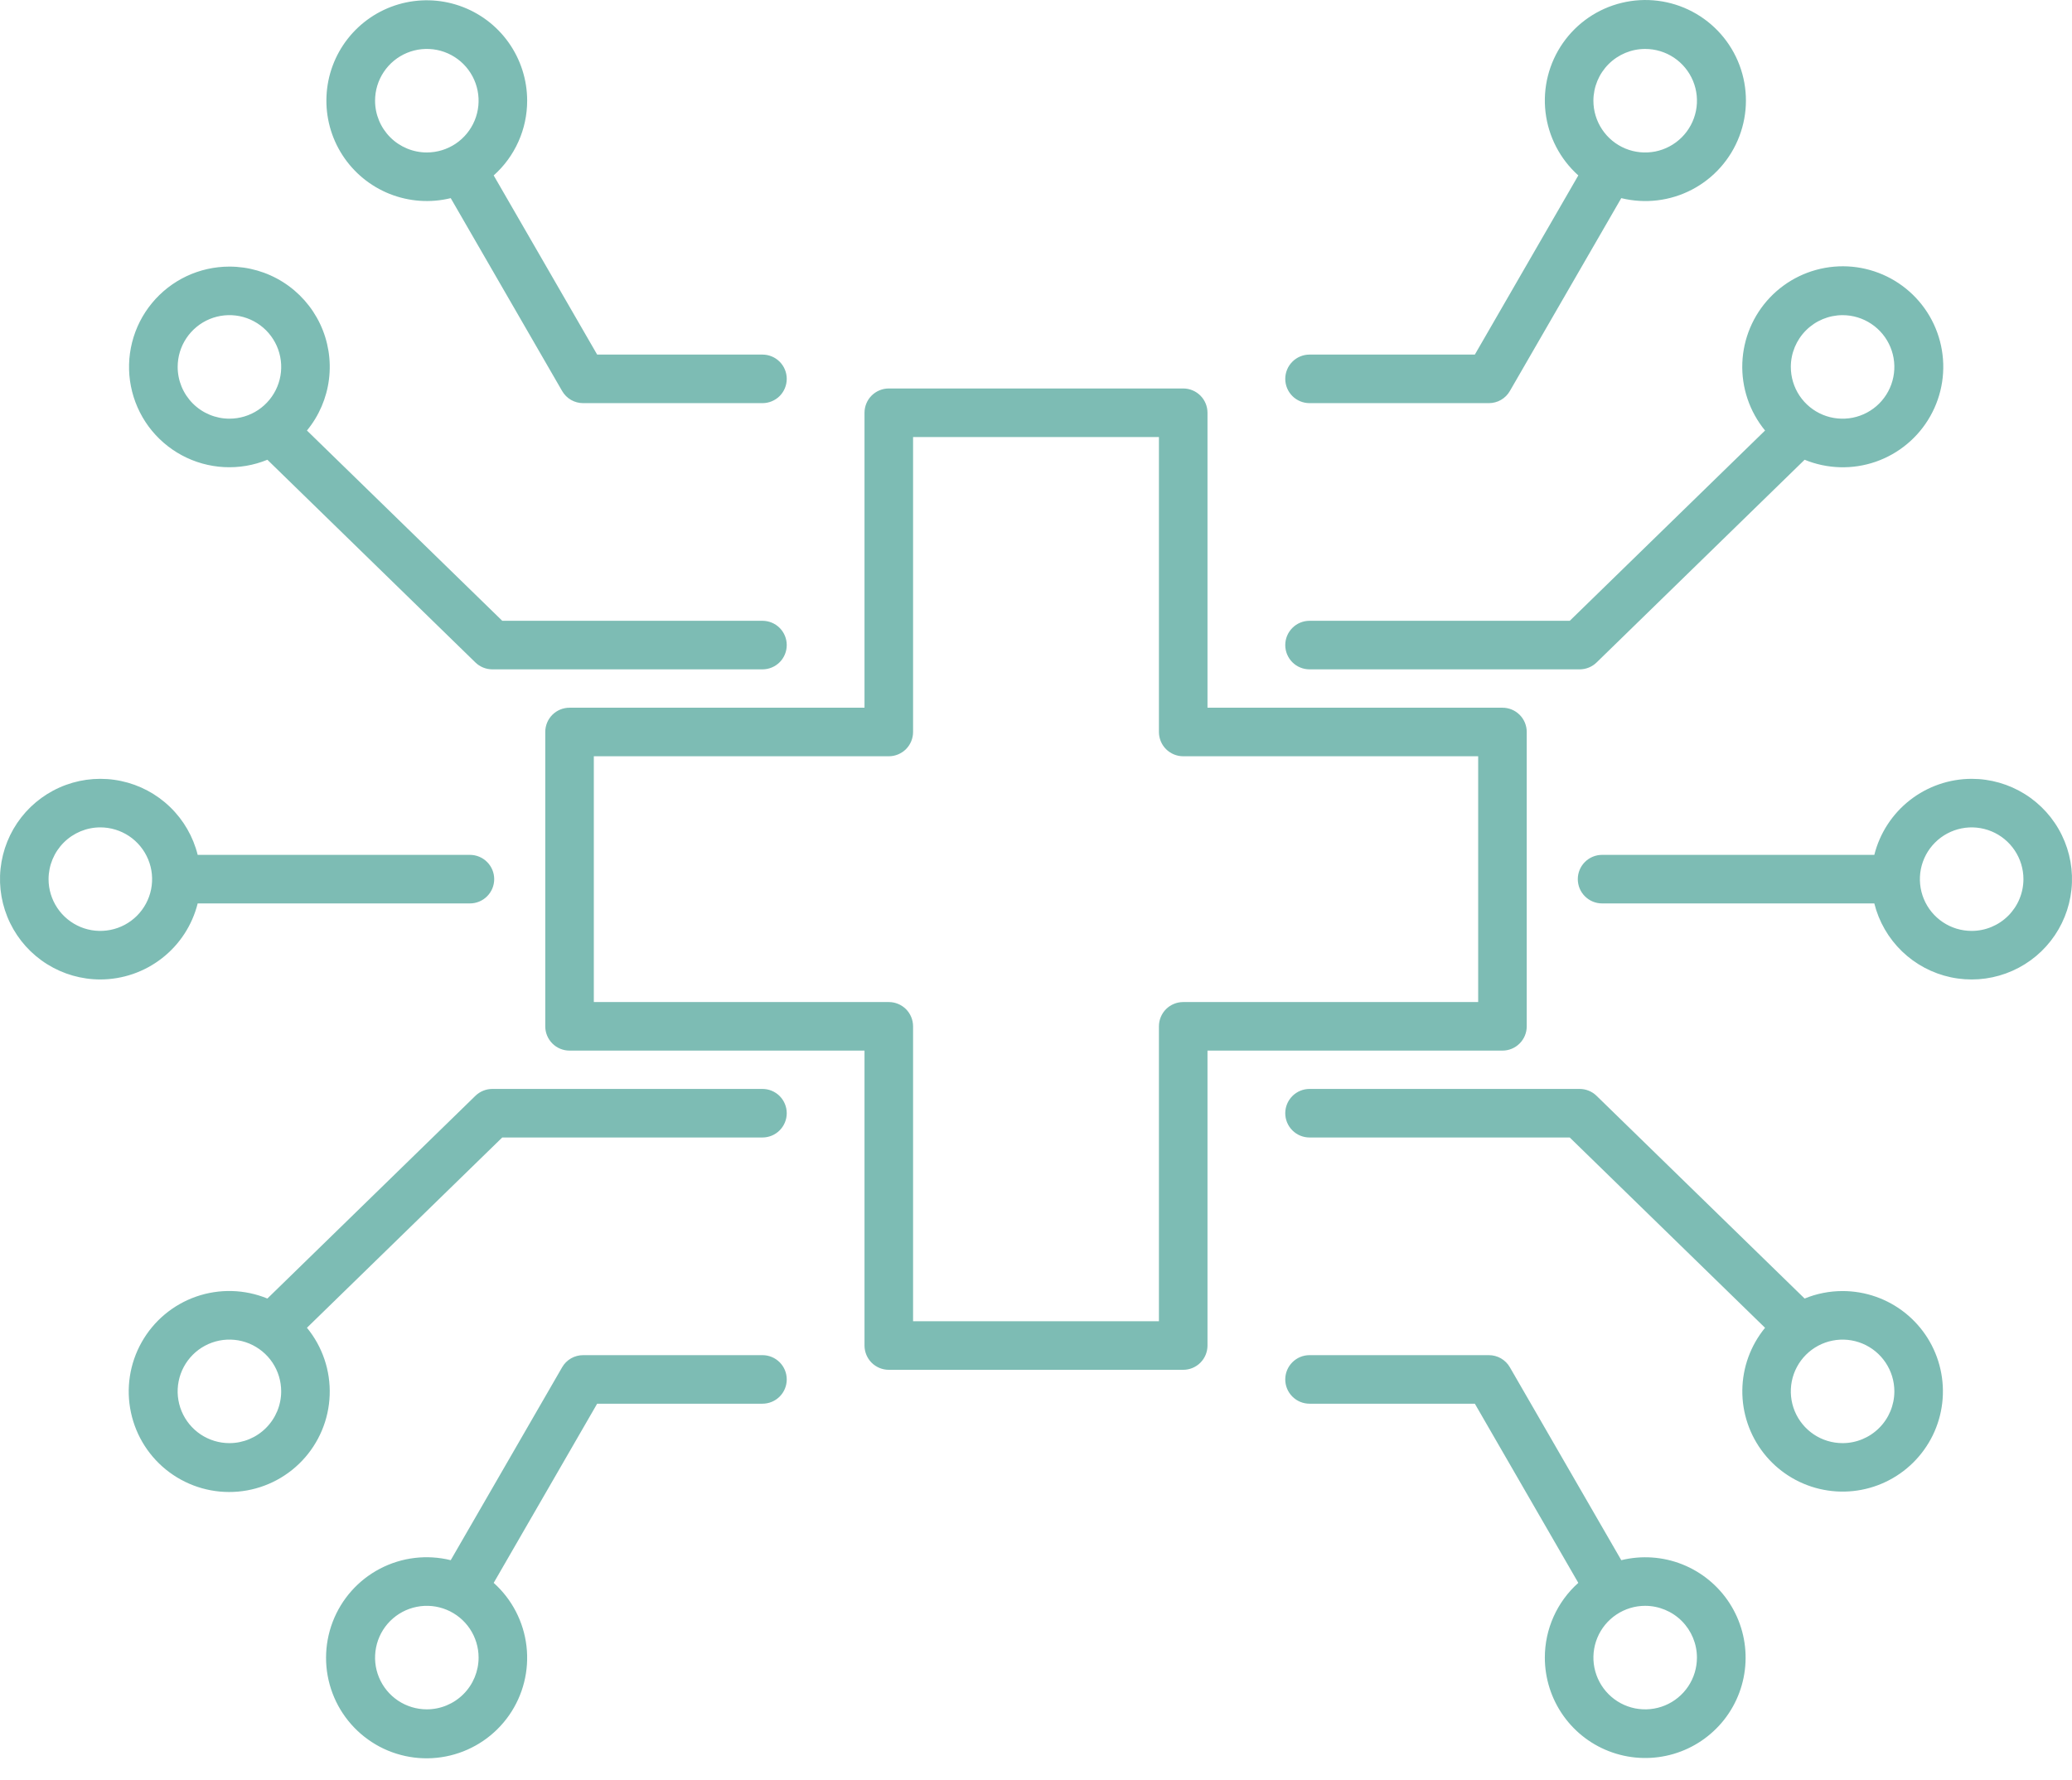 <?xml version="1.0" encoding="UTF-8"?>
<svg xmlns="http://www.w3.org/2000/svg" width="64" height="55" viewBox="0 0 64 55" fill="none">
  <path id="Vector" d="M46.408 21.863H37.297V12.751C37.297 12.552 37.218 12.361 37.077 12.22C36.936 12.08 36.746 12.001 36.547 12.001H27.453C27.255 12.001 27.064 12.08 26.923 12.22C26.782 12.361 26.703 12.552 26.703 12.751V21.863H17.592C17.393 21.863 17.202 21.942 17.061 22.082C16.921 22.223 16.842 22.413 16.842 22.613V31.706C16.842 31.905 16.921 32.095 17.061 32.236C17.202 32.377 17.393 32.456 17.592 32.456H26.703V41.567C26.703 41.766 26.782 41.957 26.923 42.098C27.064 42.238 27.255 42.317 27.453 42.317H36.547C36.746 42.317 36.936 42.238 37.077 42.098C37.218 41.957 37.297 41.766 37.297 41.567V32.456H46.408C46.607 32.456 46.798 32.377 46.938 32.236C47.079 32.095 47.158 31.905 47.158 31.706V22.613C47.158 22.413 47.079 22.223 46.938 22.082C46.798 21.942 46.607 21.863 46.408 21.863ZM45.658 30.956H36.547C36.348 30.956 36.157 31.035 36.016 31.175C35.876 31.316 35.797 31.507 35.797 31.706V40.817H28.203V31.706C28.203 31.507 28.124 31.316 27.984 31.175C27.843 31.035 27.652 30.956 27.453 30.956H18.342V23.363H27.453C27.652 23.363 27.843 23.283 27.984 23.143C28.124 23.002 28.203 22.811 28.203 22.613V13.501H35.797V22.613C35.797 22.811 35.876 23.002 36.016 23.143C36.157 23.283 36.348 23.363 36.547 23.363H45.658V30.956ZM47.717 51.207C47.717 51.852 47.918 52.482 48.292 53.007C48.666 53.533 49.195 53.929 49.805 54.139C50.415 54.35 51.075 54.365 51.694 54.183C52.313 54.001 52.859 53.63 53.258 53.123C53.656 52.615 53.886 51.996 53.915 51.351C53.945 50.707 53.773 50.069 53.423 49.527C53.073 48.985 52.562 48.566 51.963 48.327C51.363 48.089 50.704 48.044 50.078 48.198L46.637 42.239C46.572 42.125 46.477 42.03 46.363 41.964C46.249 41.898 46.119 41.864 45.987 41.864H40.449C40.25 41.864 40.059 41.943 39.919 42.084C39.778 42.224 39.699 42.415 39.699 42.614C39.699 42.813 39.778 43.004 39.919 43.144C40.059 43.285 40.25 43.364 40.449 43.364H45.555L48.751 48.899C48.425 49.189 48.165 49.545 47.987 49.943C47.809 50.34 47.717 50.771 47.717 51.207ZM52.415 51.207C52.415 51.523 52.322 51.833 52.146 52.096C51.97 52.359 51.721 52.564 51.428 52.685C51.136 52.806 50.815 52.837 50.504 52.776C50.194 52.714 49.909 52.562 49.686 52.338C49.462 52.114 49.31 51.829 49.248 51.519C49.186 51.209 49.218 50.888 49.339 50.595C49.46 50.303 49.665 50.053 49.928 49.878C50.191 49.702 50.5 49.608 50.816 49.608C51.24 49.609 51.647 49.777 51.947 50.077C52.246 50.377 52.415 50.783 52.415 51.207ZM56.914 39.884C56.512 39.884 56.113 39.962 55.741 40.115L49.315 33.853C49.175 33.716 48.987 33.64 48.792 33.64H40.449C40.25 33.64 40.059 33.719 39.919 33.86C39.778 34.001 39.699 34.191 39.699 34.39C39.699 34.589 39.778 34.78 39.919 34.92C40.059 35.061 40.25 35.14 40.449 35.14H48.486L54.519 41.019C54.073 41.563 53.825 42.243 53.817 42.946C53.809 43.65 54.041 44.335 54.474 44.889C54.907 45.444 55.517 45.834 56.201 45.996C56.886 46.158 57.605 46.083 58.241 45.781C58.877 45.48 59.391 44.971 59.7 44.339C60.008 43.706 60.092 42.988 59.937 42.302C59.783 41.615 59.399 41.002 58.849 40.562C58.3 40.123 57.617 39.884 56.914 39.884L56.914 39.884ZM56.914 44.582C56.598 44.582 56.288 44.489 56.025 44.313C55.762 44.137 55.557 43.887 55.436 43.595C55.315 43.303 55.284 42.981 55.345 42.671C55.407 42.361 55.559 42.076 55.783 41.852C56.007 41.629 56.292 41.476 56.602 41.415C56.912 41.353 57.234 41.385 57.526 41.506C57.818 41.627 58.068 41.832 58.243 42.095C58.419 42.358 58.513 42.667 58.513 42.983C58.513 43.407 58.344 43.814 58.044 44.113C57.744 44.413 57.338 44.582 56.914 44.582V44.582ZM60.901 24.06C60.21 24.061 59.538 24.293 58.994 24.718C58.449 25.144 58.062 25.739 57.894 26.409H49.485C49.286 26.409 49.096 26.488 48.955 26.629C48.814 26.769 48.735 26.96 48.735 27.159C48.735 27.358 48.814 27.549 48.955 27.689C49.096 27.83 49.286 27.909 49.485 27.909H57.894C58.034 28.473 58.331 28.985 58.748 29.389C59.166 29.792 59.689 30.07 60.257 30.191C60.825 30.311 61.415 30.27 61.961 30.071C62.507 29.872 62.986 29.525 63.343 29.067C63.701 28.609 63.922 28.06 63.983 27.483C64.044 26.905 63.941 26.322 63.686 25.8C63.432 25.278 63.035 24.838 62.543 24.531C62.05 24.223 61.481 24.06 60.901 24.06V24.06ZM60.901 28.758C60.584 28.758 60.275 28.665 60.012 28.489C59.749 28.313 59.544 28.064 59.423 27.771C59.302 27.479 59.271 27.158 59.332 26.847C59.394 26.537 59.546 26.252 59.77 26.029C59.993 25.805 60.279 25.653 60.589 25.591C60.899 25.529 61.22 25.561 61.513 25.682C61.805 25.803 62.054 26.008 62.23 26.271C62.406 26.534 62.5 26.843 62.5 27.159C62.499 27.583 62.331 27.989 62.031 28.289C61.731 28.589 61.325 28.758 60.901 28.758V28.758ZM40.449 10.954C40.25 10.954 40.059 11.033 39.919 11.174C39.778 11.315 39.699 11.505 39.699 11.704C39.699 11.903 39.778 12.094 39.919 12.235C40.059 12.375 40.25 12.454 40.449 12.454H45.987C46.119 12.454 46.249 12.42 46.363 12.354C46.477 12.288 46.572 12.193 46.637 12.079L50.078 6.121C50.814 6.302 51.591 6.209 52.263 5.857C52.934 5.506 53.454 4.921 53.724 4.212C53.995 3.504 53.996 2.721 53.729 2.011C53.462 1.302 52.945 0.715 52.274 0.36C51.604 0.006 50.827 -0.091 50.091 0.088C49.354 0.266 48.708 0.708 48.274 1.331C47.841 1.953 47.65 2.712 47.738 3.465C47.826 4.218 48.186 4.913 48.751 5.419L45.555 10.954H40.449ZM50.816 1.512C51.133 1.512 51.442 1.606 51.705 1.781C51.968 1.957 52.173 2.207 52.294 2.499C52.415 2.791 52.447 3.113 52.385 3.423C52.323 3.733 52.171 4.018 51.947 4.242C51.724 4.465 51.439 4.618 51.129 4.68C50.818 4.741 50.497 4.71 50.204 4.589C49.912 4.468 49.662 4.263 49.487 4C49.311 3.737 49.217 3.427 49.217 3.111C49.218 2.687 49.386 2.281 49.686 1.981C49.986 1.681 50.392 1.512 50.816 1.512ZM49.315 20.466L55.741 14.203C56.442 14.49 57.223 14.512 57.938 14.264C58.653 14.015 59.253 13.514 59.624 12.854C59.996 12.195 60.114 11.422 59.955 10.681C59.797 9.941 59.374 9.284 58.765 8.834C58.156 8.384 57.404 8.172 56.65 8.238C55.895 8.304 55.191 8.643 54.669 9.192C54.148 9.74 53.845 10.461 53.817 11.217C53.789 11.974 54.039 12.714 54.519 13.3L48.487 19.178H40.449C40.25 19.178 40.059 19.257 39.919 19.398C39.778 19.539 39.699 19.729 39.699 19.928C39.699 20.127 39.778 20.318 39.919 20.459C40.059 20.599 40.25 20.678 40.449 20.678H48.792C48.987 20.678 49.175 20.602 49.315 20.466ZM56.914 9.736C57.23 9.736 57.539 9.83 57.802 10.006C58.065 10.181 58.27 10.431 58.391 10.723C58.512 11.015 58.544 11.337 58.482 11.647C58.421 11.957 58.268 12.242 58.045 12.466C57.821 12.69 57.536 12.842 57.226 12.904C56.916 12.965 56.594 12.934 56.302 12.813C56.01 12.692 55.76 12.487 55.584 12.224C55.409 11.961 55.315 11.652 55.315 11.335C55.315 10.911 55.484 10.505 55.784 10.205C56.084 9.905 56.49 9.737 56.914 9.736ZM23.551 43.364C23.75 43.364 23.941 43.285 24.082 43.144C24.222 43.004 24.301 42.813 24.301 42.614C24.301 42.415 24.222 42.224 24.082 42.084C23.941 41.943 23.75 41.864 23.551 41.864H18.013C17.881 41.864 17.751 41.898 17.637 41.964C17.523 42.03 17.428 42.125 17.363 42.239L13.922 48.198C13.186 48.016 12.409 48.109 11.737 48.461C11.065 48.812 10.545 49.398 10.275 50.106C10.005 50.815 10.003 51.597 10.27 52.307C10.537 53.017 11.055 53.604 11.725 53.959C12.396 54.313 13.172 54.41 13.909 54.231C14.646 54.052 15.292 53.61 15.726 52.988C16.159 52.366 16.35 51.607 16.262 50.853C16.174 50.1 15.814 49.405 15.249 48.899L18.445 43.364H23.551ZM13.184 52.806C12.867 52.806 12.558 52.712 12.295 52.537C12.032 52.361 11.827 52.111 11.706 51.819C11.585 51.527 11.554 51.205 11.616 50.895C11.677 50.585 11.829 50.3 12.053 50.076C12.277 49.853 12.562 49.7 12.872 49.639C13.182 49.577 13.504 49.609 13.796 49.73C14.088 49.851 14.338 50.056 14.514 50.319C14.689 50.582 14.783 50.891 14.783 51.207C14.782 51.631 14.614 52.038 14.314 52.337C14.014 52.637 13.608 52.806 13.184 52.806ZM23.551 33.64H15.208C15.013 33.64 14.825 33.716 14.685 33.852L8.259 40.115C7.559 39.827 6.777 39.806 6.062 40.054C5.347 40.303 4.747 40.804 4.376 41.464C4.004 42.123 3.886 42.896 4.045 43.636C4.203 44.377 4.626 45.034 5.235 45.484C5.844 45.934 6.596 46.146 7.351 46.08C8.105 46.014 8.809 45.675 9.331 45.126C9.852 44.578 10.156 43.857 10.183 43.101C10.211 42.344 9.961 41.603 9.481 41.018L15.513 35.14H23.551C23.75 35.14 23.941 35.061 24.081 34.92C24.222 34.779 24.301 34.589 24.301 34.39C24.301 34.191 24.222 34 24.081 33.859C23.941 33.719 23.75 33.64 23.551 33.64L23.551 33.64ZM7.086 44.582C6.77 44.582 6.461 44.488 6.198 44.313C5.935 44.137 5.73 43.887 5.609 43.595C5.488 43.303 5.456 42.981 5.518 42.671C5.579 42.361 5.732 42.076 5.955 41.852C6.179 41.628 6.464 41.476 6.774 41.414C7.084 41.353 7.406 41.384 7.698 41.505C7.99 41.627 8.24 41.831 8.416 42.094C8.592 42.358 8.685 42.667 8.685 42.983C8.685 43.407 8.516 43.813 8.216 44.113C7.917 44.413 7.51 44.582 7.086 44.582ZM3.099 30.258C3.79 30.257 4.461 30.026 5.006 29.6C5.551 29.175 5.938 28.58 6.106 27.909H14.515C14.714 27.909 14.905 27.83 15.045 27.689C15.186 27.549 15.265 27.358 15.265 27.159C15.265 26.96 15.186 26.769 15.045 26.629C14.905 26.488 14.714 26.409 14.515 26.409H6.106C5.966 25.846 5.67 25.333 5.252 24.93C4.834 24.526 4.311 24.248 3.743 24.128C3.175 24.007 2.585 24.048 2.039 24.247C1.493 24.446 1.014 24.794 0.657 25.251C0.299 25.709 0.078 26.258 0.017 26.835C-0.044 27.413 0.059 27.996 0.314 28.518C0.568 29.04 0.964 29.48 1.457 29.787C1.949 30.095 2.519 30.258 3.099 30.258H3.099ZM3.099 25.56C3.415 25.56 3.724 25.654 3.987 25.829C4.25 26.005 4.455 26.255 4.576 26.547C4.698 26.839 4.729 27.16 4.668 27.471C4.606 27.781 4.454 28.066 4.23 28.29C4.007 28.513 3.722 28.666 3.411 28.727C3.101 28.789 2.78 28.758 2.487 28.637C2.195 28.515 1.945 28.311 1.77 28.048C1.594 27.785 1.5 27.475 1.5 27.159C1.501 26.735 1.669 26.329 1.969 26.029C2.269 25.729 2.675 25.56 3.099 25.56H3.099ZM16.283 3.111C16.283 2.466 16.082 1.837 15.708 1.311C15.334 0.785 14.805 0.39 14.195 0.179C13.585 -0.032 12.925 -0.047 12.306 0.135C11.687 0.317 11.141 0.688 10.742 1.196C10.344 1.703 10.114 2.323 10.085 2.967C10.055 3.612 10.227 4.249 10.577 4.791C10.927 5.333 11.438 5.753 12.037 5.991C12.637 6.229 13.296 6.275 13.922 6.121L17.363 12.079C17.429 12.193 17.523 12.288 17.637 12.354C17.752 12.42 17.881 12.454 18.013 12.454H23.551C23.75 12.454 23.941 12.375 24.082 12.235C24.222 12.094 24.301 11.903 24.301 11.704C24.301 11.505 24.222 11.315 24.082 11.174C23.941 11.033 23.75 10.954 23.551 10.954H18.445L15.249 5.419C15.575 5.129 15.835 4.773 16.013 4.375C16.191 3.978 16.283 3.547 16.283 3.111ZM11.585 3.111C11.585 2.795 11.678 2.486 11.854 2.223C12.03 1.959 12.28 1.754 12.572 1.633C12.864 1.512 13.186 1.481 13.496 1.542C13.806 1.604 14.091 1.756 14.315 1.98C14.538 2.204 14.691 2.489 14.752 2.799C14.814 3.109 14.782 3.431 14.661 3.723C14.54 4.015 14.335 4.265 14.072 4.441C13.809 4.616 13.5 4.71 13.184 4.71C12.76 4.71 12.353 4.541 12.053 4.241C11.754 3.941 11.585 3.535 11.585 3.111ZM7.086 8.236C6.628 8.236 6.176 8.337 5.762 8.532C5.348 8.728 4.983 9.012 4.692 9.366C4.401 9.719 4.192 10.133 4.08 10.577C3.968 11.02 3.955 11.484 4.044 11.933C4.132 12.382 4.319 12.806 4.59 13.175C4.862 13.543 5.212 13.847 5.615 14.064C6.018 14.281 6.464 14.406 6.921 14.43C7.378 14.454 7.835 14.377 8.259 14.203L14.685 20.466C14.825 20.602 15.013 20.678 15.208 20.678H23.551C23.75 20.678 23.941 20.599 24.082 20.458C24.222 20.318 24.301 20.127 24.301 19.928C24.301 19.729 24.222 19.538 24.082 19.398C23.941 19.257 23.75 19.178 23.551 19.178H15.514L9.481 13.3C9.854 12.846 10.09 12.296 10.162 11.714C10.234 11.131 10.139 10.54 9.888 10.009C9.637 9.479 9.24 9.03 8.744 8.716C8.248 8.402 7.673 8.236 7.086 8.236ZM5.488 11.335C5.488 11.019 5.581 10.71 5.757 10.447C5.933 10.184 6.183 9.978 6.475 9.857C6.767 9.736 7.089 9.705 7.399 9.766C7.709 9.828 7.994 9.98 8.218 10.204C8.441 10.428 8.594 10.713 8.655 11.023C8.717 11.334 8.685 11.655 8.564 11.947C8.443 12.239 8.238 12.489 7.975 12.665C7.712 12.841 7.402 12.934 7.086 12.934C6.662 12.934 6.256 12.765 5.956 12.465C5.657 12.165 5.488 11.759 5.488 11.335Z" fill="#7DBCB4"></path>
</svg>
